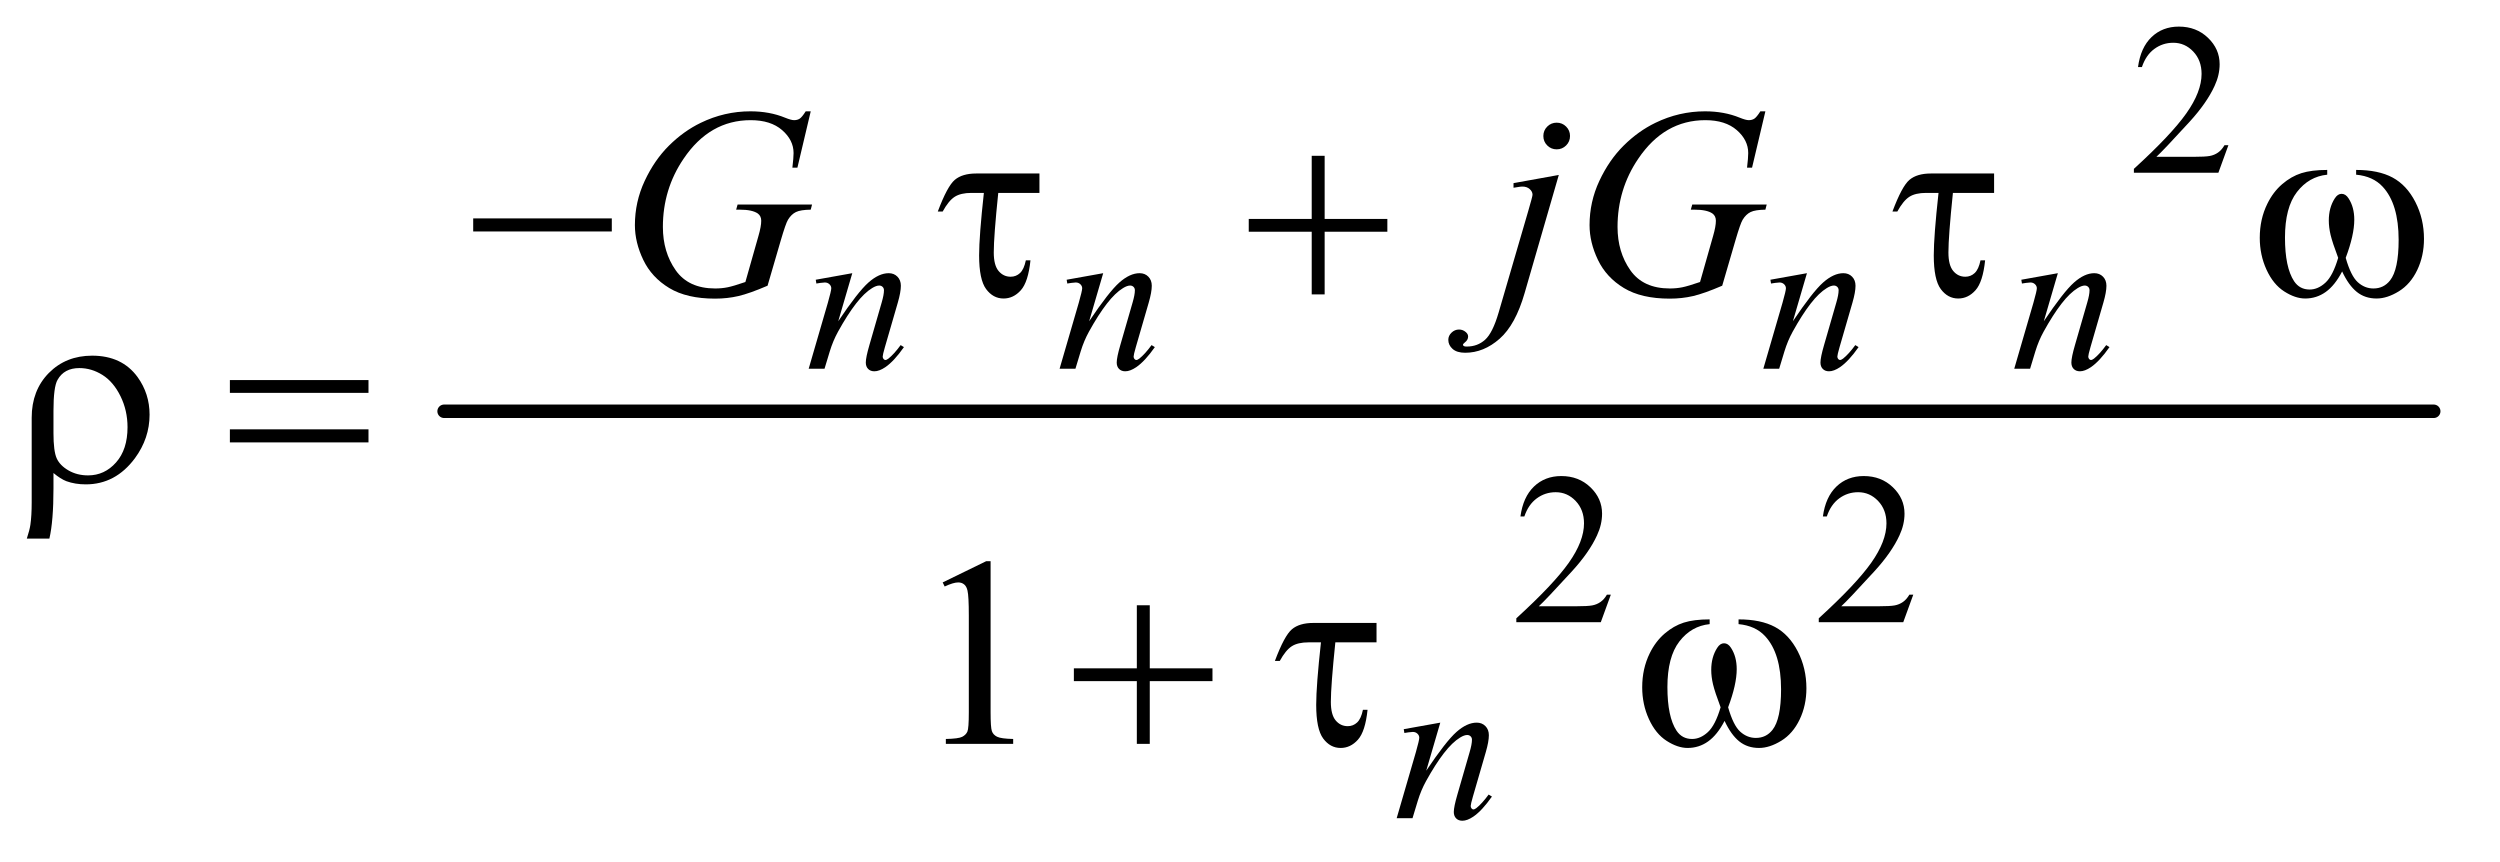 <?xml version="1.0" encoding="UTF-8"?>
<!DOCTYPE svg PUBLIC '-//W3C//DTD SVG 1.0//EN'
          'http://www.w3.org/TR/2001/REC-SVG-20010904/DTD/svg10.dtd'>
<svg stroke-dasharray="none" shape-rendering="auto" xmlns="http://www.w3.org/2000/svg" font-family="'Dialog'" text-rendering="auto" width="145" fill-opacity="1" color-interpolation="auto" color-rendering="auto" preserveAspectRatio="xMidYMid meet" font-size="12px" viewBox="0 0 145 50" fill="black" xmlns:xlink="http://www.w3.org/1999/xlink" stroke="black" image-rendering="auto" stroke-miterlimit="10" stroke-linecap="square" stroke-linejoin="miter" font-style="normal" stroke-width="1" height="50" stroke-dashoffset="0" font-weight="normal" stroke-opacity="1"
><!--Generated by the Batik Graphics2D SVG Generator--><defs id="genericDefs"
  /><g
  ><defs id="defs1"
    ><clipPath clipPathUnits="userSpaceOnUse" id="clipPath1"
      ><path d="M1.047 2.224 L92.74 2.224 L92.74 33.646 L1.047 33.646 L1.047 2.224 Z"
      /></clipPath
      ><clipPath clipPathUnits="userSpaceOnUse" id="clipPath2"
      ><path d="M33.457 71.051 L33.457 1074.949 L2962.949 1074.949 L2962.949 71.051 Z"
      /></clipPath
    ></defs
    ><g stroke-width="16" transform="scale(1.576,1.576) translate(-1.047,-2.224) matrix(0.031,0,0,0.031,0,0)" stroke-linejoin="round" stroke-linecap="round"
    ><line y2="560" fill="none" x1="561" clip-path="url(#clipPath2)" x2="2923" y1="560"
    /></g
    ><g transform="matrix(0.049,0,0,0.049,-1.65,-3.504)"
    ><path d="M2671.375 243.375 L2659.5 276 L2559.5 276 L2559.5 271.375 Q2603.625 231.125 2621.625 205.625 Q2639.625 180.125 2639.625 159 Q2639.625 142.875 2629.75 132.5 Q2619.875 122.125 2606.125 122.125 Q2593.625 122.125 2583.688 129.438 Q2573.75 136.75 2569 150.875 L2564.375 150.875 Q2567.5 127.75 2580.438 115.375 Q2593.375 103 2612.75 103 Q2633.375 103 2647.188 116.25 Q2661 129.5 2661 147.5 Q2661 160.375 2655 173.25 Q2645.75 193.5 2625 216.125 Q2593.875 250.125 2586.125 257.125 L2630.375 257.125 Q2643.875 257.125 2649.312 256.125 Q2654.75 255.125 2659.125 252.062 Q2663.5 249 2666.75 243.375 L2671.375 243.375 Z" stroke="none" clip-path="url(#clipPath2)"
    /></g
    ><g transform="matrix(0.049,0,0,0.049,-1.65,-3.504)"
    ><path d="M1940.375 775.375 L1928.5 808 L1828.5 808 L1828.5 803.375 Q1872.625 763.125 1890.625 737.625 Q1908.625 712.125 1908.625 691 Q1908.625 674.875 1898.75 664.5 Q1888.875 654.125 1875.125 654.125 Q1862.625 654.125 1852.688 661.438 Q1842.75 668.75 1838 682.875 L1833.375 682.875 Q1836.5 659.75 1849.438 647.375 Q1862.375 635 1881.75 635 Q1902.375 635 1916.188 648.25 Q1930 661.5 1930 679.5 Q1930 692.375 1924 705.25 Q1914.75 725.5 1894 748.125 Q1862.875 782.125 1855.125 789.125 L1899.375 789.125 Q1912.875 789.125 1918.312 788.125 Q1923.75 787.125 1928.125 784.062 Q1932.5 781 1935.75 775.375 L1940.375 775.375 ZM2298.375 775.375 L2286.5 808 L2186.5 808 L2186.5 803.375 Q2230.625 763.125 2248.625 737.625 Q2266.625 712.125 2266.625 691 Q2266.625 674.875 2256.75 664.5 Q2246.875 654.125 2233.125 654.125 Q2220.625 654.125 2210.688 661.438 Q2200.75 668.75 2196 682.875 L2191.375 682.875 Q2194.5 659.75 2207.438 647.375 Q2220.375 635 2239.75 635 Q2260.375 635 2274.188 648.25 Q2288 661.5 2288 679.5 Q2288 692.375 2282 705.25 Q2272.75 725.5 2252 748.125 Q2220.875 782.125 2213.125 789.125 L2257.375 789.125 Q2270.875 789.125 2276.312 788.125 Q2281.75 787.125 2286.125 784.062 Q2290.5 781 2293.75 775.375 L2298.375 775.375 Z" stroke="none" clip-path="url(#clipPath2)"
    /></g
    ><g transform="matrix(0.049,0,0,0.049,-1.65,-3.504)"
    ><path d="M1149.5 760.906 L1201.062 735.75 L1206.219 735.75 L1206.219 914.656 Q1206.219 932.469 1207.703 936.844 Q1209.188 941.219 1213.875 943.562 Q1218.562 945.906 1232.938 946.219 L1232.938 952 L1153.25 952 L1153.25 946.219 Q1168.25 945.906 1172.625 943.641 Q1177 941.375 1178.719 937.547 Q1180.438 933.719 1180.438 914.656 L1180.438 800.281 Q1180.438 777.156 1178.875 770.594 Q1177.781 765.594 1174.891 763.25 Q1172 760.906 1167.938 760.906 Q1162.156 760.906 1151.844 765.75 L1149.5 760.906 Z" stroke="none" clip-path="url(#clipPath2)"
    /></g
    ><g transform="matrix(0.049,0,0,0.049,-1.65,-3.504)"
    ><path d="M1042.5 394.875 L1025.875 451.75 Q1049.25 416.875 1061.688 405.875 Q1074.125 394.875 1085.625 394.875 Q1091.875 394.875 1095.938 399 Q1100 403.125 1100 409.75 Q1100 417.25 1096.375 429.75 L1081.125 482.375 Q1078.5 491.5 1078.5 493.5 Q1078.5 495.25 1079.5 496.438 Q1080.5 497.625 1081.625 497.625 Q1083.125 497.625 1085.25 496 Q1091.875 490.75 1099.75 480 L1103.625 482.375 Q1092 499 1081.625 506.125 Q1074.375 511 1068.625 511 Q1064 511 1061.25 508.188 Q1058.5 505.375 1058.5 500.625 Q1058.5 494.625 1062.75 480 L1077.25 429.75 Q1080 420.375 1080 415.125 Q1080 412.625 1078.375 411.062 Q1076.75 409.5 1074.375 409.5 Q1070.875 409.5 1066 412.5 Q1056.75 418.125 1046.75 431.062 Q1036.75 444 1025.625 464.125 Q1019.75 474.75 1015.875 487.375 L1009.625 508 L990.875 508 L1013.625 429.75 Q1017.625 415.625 1017.625 412.75 Q1017.625 410 1015.438 407.938 Q1013.25 405.875 1010 405.875 Q1008.5 405.875 1004.75 406.375 L1000 407.125 L999.25 402.625 L1042.5 394.875 ZM1339.5 394.875 L1322.875 451.75 Q1346.25 416.875 1358.688 405.875 Q1371.125 394.875 1382.625 394.875 Q1388.875 394.875 1392.938 399 Q1397 403.125 1397 409.75 Q1397 417.25 1393.375 429.75 L1378.125 482.375 Q1375.5 491.5 1375.5 493.5 Q1375.5 495.25 1376.5 496.438 Q1377.5 497.625 1378.625 497.625 Q1380.125 497.625 1382.25 496 Q1388.875 490.75 1396.75 480 L1400.625 482.375 Q1389 499 1378.625 506.125 Q1371.375 511 1365.625 511 Q1361 511 1358.25 508.188 Q1355.5 505.375 1355.5 500.625 Q1355.5 494.625 1359.75 480 L1374.25 429.75 Q1377 420.375 1377 415.125 Q1377 412.625 1375.375 411.062 Q1373.75 409.5 1371.375 409.5 Q1367.875 409.5 1363 412.5 Q1353.75 418.125 1343.75 431.062 Q1333.75 444 1322.625 464.125 Q1316.75 474.75 1312.875 487.375 L1306.625 508 L1287.875 508 L1310.625 429.75 Q1314.625 415.625 1314.625 412.75 Q1314.625 410 1312.438 407.938 Q1310.25 405.875 1307 405.875 Q1305.5 405.875 1301.75 406.375 L1297 407.125 L1296.25 402.625 L1339.5 394.875 ZM2172.5 394.875 L2155.875 451.75 Q2179.25 416.875 2191.688 405.875 Q2204.125 394.875 2215.625 394.875 Q2221.875 394.875 2225.938 399 Q2230 403.125 2230 409.75 Q2230 417.25 2226.375 429.75 L2211.125 482.375 Q2208.5 491.5 2208.5 493.5 Q2208.5 495.25 2209.5 496.438 Q2210.5 497.625 2211.625 497.625 Q2213.125 497.625 2215.25 496 Q2221.875 490.75 2229.75 480 L2233.625 482.375 Q2222 499 2211.625 506.125 Q2204.375 511 2198.625 511 Q2194 511 2191.25 508.188 Q2188.5 505.375 2188.5 500.625 Q2188.5 494.625 2192.75 480 L2207.25 429.75 Q2210 420.375 2210 415.125 Q2210 412.625 2208.375 411.062 Q2206.75 409.5 2204.375 409.5 Q2200.875 409.5 2196 412.5 Q2186.75 418.125 2176.75 431.062 Q2166.75 444 2155.625 464.125 Q2149.75 474.75 2145.875 487.375 L2139.625 508 L2120.875 508 L2143.625 429.75 Q2147.625 415.625 2147.625 412.75 Q2147.625 410 2145.438 407.938 Q2143.25 405.875 2140 405.875 Q2138.5 405.875 2134.75 406.375 L2130 407.125 L2129.25 402.625 L2172.5 394.875 ZM2469.5 394.875 L2452.875 451.75 Q2476.25 416.875 2488.688 405.875 Q2501.125 394.875 2512.625 394.875 Q2518.875 394.875 2522.938 399 Q2527 403.125 2527 409.75 Q2527 417.25 2523.375 429.75 L2508.125 482.375 Q2505.5 491.5 2505.5 493.5 Q2505.5 495.25 2506.5 496.438 Q2507.5 497.625 2508.625 497.625 Q2510.125 497.625 2512.25 496 Q2518.875 490.75 2526.75 480 L2530.625 482.375 Q2519 499 2508.625 506.125 Q2501.375 511 2495.625 511 Q2491 511 2488.25 508.188 Q2485.5 505.375 2485.5 500.625 Q2485.5 494.625 2489.75 480 L2504.25 429.75 Q2507 420.375 2507 415.125 Q2507 412.625 2505.375 411.062 Q2503.75 409.5 2501.375 409.5 Q2497.875 409.5 2493 412.5 Q2483.75 418.125 2473.75 431.062 Q2463.75 444 2452.625 464.125 Q2446.75 474.75 2442.875 487.375 L2436.625 508 L2417.875 508 L2440.625 429.75 Q2444.625 415.625 2444.625 412.75 Q2444.625 410 2442.438 407.938 Q2440.25 405.875 2437 405.875 Q2435.5 405.875 2431.75 406.375 L2427 407.125 L2426.25 402.625 L2469.5 394.875 Z" stroke="none" clip-path="url(#clipPath2)"
    /></g
    ><g transform="matrix(0.049,0,0,0.049,-1.65,-3.504)"
    ><path d="M1738.5 926.875 L1721.875 983.75 Q1745.25 948.875 1757.688 937.875 Q1770.125 926.875 1781.625 926.875 Q1787.875 926.875 1791.938 931 Q1796 935.125 1796 941.75 Q1796 949.25 1792.375 961.75 L1777.125 1014.375 Q1774.5 1023.5 1774.5 1025.5 Q1774.5 1027.25 1775.5 1028.438 Q1776.5 1029.625 1777.625 1029.625 Q1779.125 1029.625 1781.25 1028 Q1787.875 1022.75 1795.75 1012 L1799.625 1014.375 Q1788 1031 1777.625 1038.125 Q1770.375 1043 1764.625 1043 Q1760 1043 1757.25 1040.188 Q1754.5 1037.375 1754.5 1032.625 Q1754.5 1026.625 1758.75 1012 L1773.25 961.75 Q1776 952.375 1776 947.125 Q1776 944.625 1774.375 943.062 Q1772.75 941.5 1770.375 941.5 Q1766.875 941.5 1762 944.5 Q1752.75 950.125 1742.75 963.062 Q1732.75 976 1721.625 996.125 Q1715.75 1006.75 1711.875 1019.375 L1705.625 1040 L1686.875 1040 L1709.625 961.75 Q1713.625 947.625 1713.625 944.75 Q1713.625 942 1711.438 939.938 Q1709.25 937.875 1706 937.875 Q1704.5 937.875 1700.75 938.375 L1696 939.125 L1695.25 934.625 L1738.5 926.875 Z" stroke="none" clip-path="url(#clipPath2)"
    /></g
    ><g transform="matrix(0.049,0,0,0.049,-1.65,-3.504)"
    ><path d="M993.312 203.281 L977.531 270 L971.594 270 Q973 258.281 973 252.656 Q973 237.344 959.484 225.547 Q945.969 213.75 922.219 213.75 Q873.625 213.75 842.844 259.375 Q818.312 295.469 818.312 340.156 Q818.312 369.844 833.469 391.406 Q848.625 412.969 880.188 412.969 Q888 412.969 894.953 411.562 Q901.906 410.156 915.969 405.312 L931.438 350.781 Q934.719 339.531 934.719 332.812 Q934.719 327.188 930.656 324.219 Q924.094 319.688 909.406 319.688 L905.031 319.688 L906.75 313.594 L994.875 313.594 L993.312 319.688 Q981.281 319.844 975.812 322.5 Q970.344 325.156 966.438 331.562 Q963.781 335.781 957.844 356.094 L942.219 409.688 Q920.812 418.906 907.688 421.953 Q894.562 425 880.031 425 Q846.594 425 825.812 412.422 Q805.031 399.844 795.109 379.141 Q785.188 358.438 785.188 337.969 Q785.188 310.469 796.75 285.703 Q808.312 260.938 825.578 243.828 Q842.844 226.719 863.156 216.875 Q891.125 203.281 921.906 203.281 Q944.562 203.281 962.844 210.781 Q970.188 213.75 973.625 213.75 Q977.531 213.75 980.266 211.953 Q983 210.156 987.375 203.281 L993.312 203.281 ZM1876.281 216.719 Q1882.844 216.719 1887.453 221.328 Q1892.062 225.938 1892.062 232.5 Q1892.062 239.062 1887.453 243.672 Q1882.844 248.281 1876.281 248.281 Q1869.719 248.281 1865.109 243.672 Q1860.5 239.062 1860.5 232.5 Q1860.5 225.938 1865.109 221.328 Q1869.719 216.719 1876.281 216.719 ZM1878.781 278.594 L1838.312 418.438 Q1827.531 455.938 1808.703 472.5 Q1789.875 489.062 1768 489.062 Q1758.156 489.062 1753.078 484.531 Q1748 480 1748 473.75 Q1748 468.906 1751.828 465.234 Q1755.656 461.562 1760.656 461.562 Q1765.188 461.562 1768.625 464.531 Q1771.438 466.875 1771.438 469.844 Q1771.438 473.906 1767.531 476.875 Q1765.344 478.594 1765.344 479.688 L1765.656 480.469 Q1766.125 481.094 1767.062 481.406 Q1768 481.719 1769.875 481.719 Q1782.531 481.719 1791.516 473.672 Q1800.5 465.625 1807.531 441.562 L1842.531 321.562 Q1847.688 303.906 1847.688 302.031 Q1847.688 298.281 1844.328 295.312 Q1840.969 292.344 1835.812 292.344 Q1833.781 292.344 1831.125 292.812 Q1829.094 293.125 1825.188 293.75 L1825.188 288.281 L1878.781 278.594 ZM2123.312 203.281 L2107.531 270 L2101.594 270 Q2103 258.281 2103 252.656 Q2103 237.344 2089.484 225.547 Q2075.969 213.75 2052.219 213.75 Q2003.625 213.75 1972.844 259.375 Q1948.312 295.469 1948.312 340.156 Q1948.312 369.844 1963.469 391.406 Q1978.625 412.969 2010.188 412.969 Q2018 412.969 2024.953 411.562 Q2031.906 410.156 2045.969 405.312 L2061.438 350.781 Q2064.719 339.531 2064.719 332.812 Q2064.719 327.188 2060.656 324.219 Q2054.094 319.688 2039.406 319.688 L2035.031 319.688 L2036.75 313.594 L2124.875 313.594 L2123.312 319.688 Q2111.281 319.844 2105.812 322.5 Q2100.344 325.156 2096.438 331.562 Q2093.781 335.781 2087.844 356.094 L2072.219 409.688 Q2050.812 418.906 2037.688 421.953 Q2024.562 425 2010.031 425 Q1976.594 425 1955.812 412.422 Q1935.031 399.844 1925.109 379.141 Q1915.188 358.438 1915.188 337.969 Q1915.188 310.469 1926.75 285.703 Q1938.312 260.938 1955.578 243.828 Q1972.844 226.719 1993.156 216.875 Q2021.125 203.281 2051.906 203.281 Q2074.562 203.281 2092.844 210.781 Q2100.188 213.75 2103.625 213.75 Q2107.531 213.75 2110.266 211.953 Q2113 210.156 2117.375 203.281 L2123.312 203.281 Z" stroke="none" clip-path="url(#clipPath2)"
    /></g
    ><g transform="matrix(0.049,0,0,0.049,-1.65,-3.504)"
    ><path d="M593.781 330 L757.844 330 L757.844 345.469 L593.781 345.469 L593.781 330 ZM1264.031 276.875 L1264.031 299.844 L1215.281 299.844 Q1209.969 351.25 1209.969 370.312 Q1209.969 385.469 1215.672 392.266 Q1221.375 399.062 1229.969 399.062 Q1236.375 399.062 1241.062 394.688 Q1245.75 390.312 1247.938 379.688 L1253.406 379.688 Q1250.75 405.312 1242 415.078 Q1233.25 424.844 1221.531 424.844 Q1209.188 424.844 1200.906 413.672 Q1192.625 402.5 1192.625 373.75 Q1192.625 351.094 1198.25 299.844 L1183.562 299.844 Q1170.906 299.844 1163.719 304.453 Q1156.531 309.062 1149.5 321.875 L1143.719 321.875 Q1154.969 291.875 1163.875 284.375 Q1172.781 276.875 1189.188 276.875 L1264.031 276.875 ZM1586.312 255.938 L1601.625 255.938 L1601.625 330.625 L1675.844 330.625 L1675.844 345.781 L1601.625 345.781 L1601.625 420 L1586.312 420 L1586.312 345.781 L1511.781 345.781 L1511.781 330.625 L1586.312 330.625 L1586.312 255.938 ZM2394.031 276.875 L2394.031 299.844 L2345.281 299.844 Q2339.969 351.25 2339.969 370.312 Q2339.969 385.469 2345.672 392.266 Q2351.375 399.062 2359.969 399.062 Q2366.375 399.062 2371.062 394.688 Q2375.75 390.312 2377.938 379.688 L2383.406 379.688 Q2380.75 405.312 2372 415.078 Q2363.25 424.844 2351.531 424.844 Q2339.188 424.844 2330.906 413.672 Q2322.625 402.5 2322.625 373.75 Q2322.625 351.094 2328.25 299.844 L2313.562 299.844 Q2300.906 299.844 2293.719 304.453 Q2286.531 309.062 2279.5 321.875 L2273.719 321.875 Q2284.969 291.875 2293.875 284.375 Q2302.781 276.875 2319.188 276.875 L2394.031 276.875 ZM2822.562 278.281 L2822.562 272.656 Q2848.969 272.656 2865.688 281.641 Q2882.406 290.625 2892.641 310.547 Q2902.875 330.469 2902.875 354.219 Q2902.875 374.375 2894.906 391.094 Q2886.938 407.812 2873.109 416.328 Q2859.281 424.844 2846.781 424.844 Q2833.031 424.844 2823.344 417.031 Q2813.656 409.219 2806 392.812 Q2797.406 409.375 2786.547 417.109 Q2775.688 424.844 2762.25 424.844 Q2750.531 424.844 2737.484 416.484 Q2724.438 408.125 2716.469 390.703 Q2708.5 373.281 2708.5 352.969 Q2708.5 330.938 2717.406 312.812 Q2724.281 298.75 2734.984 289.531 Q2745.688 280.312 2757.719 276.484 Q2769.75 272.656 2788.344 272.656 L2788.344 278.281 Q2766.625 280.469 2752.484 298.828 Q2738.344 317.188 2738.344 352.812 Q2738.344 387.969 2749.125 404.375 Q2755.688 414.219 2767.562 414.219 Q2777.406 414.219 2786.234 406.094 Q2795.062 397.969 2801.312 376.719 Q2794.438 358.438 2792.328 349.531 Q2790.219 340.625 2790.219 332.5 Q2790.219 317.344 2797.25 306.406 Q2800.688 300.938 2805.375 300.938 Q2810.219 300.938 2813.656 306.406 Q2820.375 316.719 2820.375 331.562 Q2820.375 349.688 2810.219 376.719 Q2816.312 398.125 2824.516 405.547 Q2832.719 412.969 2843.031 412.969 Q2855.219 412.969 2862.719 403.438 Q2872.875 390.625 2872.875 355.469 Q2872.875 312.812 2853.969 292.5 Q2842.562 280.156 2822.562 278.281 Z" stroke="none" clip-path="url(#clipPath2)"
    /></g
    ><g transform="matrix(0.049,0,0,0.049,-1.65,-3.504)"
    ><path d="M96.969 631.406 L96.969 649.688 Q96.969 688.281 92.125 709.062 L65.406 709.062 Q68.688 699.062 69.625 692.812 Q71.188 682.188 71.188 666.094 L71.188 565.938 Q71.188 533.594 91.5 512.969 Q111.812 492.5 142.75 492.5 Q178.062 492.5 196.5 517.812 Q210.719 537.5 210.719 562.344 Q210.719 590.312 193.375 613.906 Q170.406 644.844 135.25 644.844 Q122.594 644.844 112.281 641.094 Q105.406 638.438 96.969 631.406 ZM96.969 584.219 Q96.969 605.625 100.797 614.062 Q104.625 622.5 114.781 628.359 Q124.938 634.219 137.906 634.219 Q157.438 634.219 171.031 618.906 Q184.625 603.594 184.625 577.188 Q184.625 557.344 176.266 540.391 Q167.906 523.438 154.938 515.312 Q141.969 507.188 127.594 507.188 Q109.625 507.188 101.812 521.094 Q96.969 529.375 96.969 557.812 L96.969 584.219 ZM305.781 521.406 L469.844 521.406 L469.844 536.562 L305.781 536.562 L305.781 521.406 ZM305.781 579.688 L469.844 579.688 L469.844 595.156 L305.781 595.156 L305.781 579.688 Z" stroke="none" clip-path="url(#clipPath2)"
    /></g
    ><g transform="matrix(0.049,0,0,0.049,-1.65,-3.504)"
    ><path d="M1379.312 787.938 L1394.625 787.938 L1394.625 862.625 L1468.844 862.625 L1468.844 877.781 L1394.625 877.781 L1394.625 952 L1379.312 952 L1379.312 877.781 L1304.781 877.781 L1304.781 862.625 L1379.312 862.625 L1379.312 787.938 ZM1663.031 808.875 L1663.031 831.844 L1614.281 831.844 Q1608.969 883.25 1608.969 902.312 Q1608.969 917.469 1614.672 924.266 Q1620.375 931.062 1628.969 931.062 Q1635.375 931.062 1640.062 926.688 Q1644.75 922.312 1646.938 911.688 L1652.406 911.688 Q1649.75 937.312 1641 947.078 Q1632.25 956.844 1620.531 956.844 Q1608.188 956.844 1599.906 945.672 Q1591.625 934.5 1591.625 905.75 Q1591.625 883.094 1597.25 831.844 L1582.562 831.844 Q1569.906 831.844 1562.719 836.453 Q1555.531 841.062 1548.5 853.875 L1542.719 853.875 Q1553.969 823.875 1562.875 816.375 Q1571.781 808.875 1588.188 808.875 L1663.031 808.875 ZM2091.562 810.281 L2091.562 804.656 Q2117.969 804.656 2134.688 813.641 Q2151.406 822.625 2161.641 842.547 Q2171.875 862.469 2171.875 886.219 Q2171.875 906.375 2163.906 923.094 Q2155.938 939.812 2142.109 948.328 Q2128.281 956.844 2115.781 956.844 Q2102.031 956.844 2092.344 949.031 Q2082.656 941.219 2075 924.812 Q2066.406 941.375 2055.547 949.109 Q2044.688 956.844 2031.25 956.844 Q2019.531 956.844 2006.484 948.484 Q1993.438 940.125 1985.469 922.703 Q1977.5 905.281 1977.5 884.969 Q1977.5 862.938 1986.406 844.812 Q1993.281 830.75 2003.984 821.531 Q2014.688 812.312 2026.719 808.484 Q2038.75 804.656 2057.344 804.656 L2057.344 810.281 Q2035.625 812.469 2021.484 830.828 Q2007.344 849.188 2007.344 884.812 Q2007.344 919.969 2018.125 936.375 Q2024.688 946.219 2036.562 946.219 Q2046.406 946.219 2055.234 938.094 Q2064.062 929.969 2070.312 908.719 Q2063.438 890.438 2061.328 881.531 Q2059.219 872.625 2059.219 864.5 Q2059.219 849.344 2066.25 838.406 Q2069.688 832.938 2074.375 832.938 Q2079.219 832.938 2082.656 838.406 Q2089.375 848.719 2089.375 863.562 Q2089.375 881.688 2079.219 908.719 Q2085.312 930.125 2093.516 937.547 Q2101.719 944.969 2112.031 944.969 Q2124.219 944.969 2131.719 935.438 Q2141.875 922.625 2141.875 887.469 Q2141.875 844.812 2122.969 824.5 Q2111.562 812.156 2091.562 810.281 Z" stroke="none" clip-path="url(#clipPath2)"
    /></g
  ></g
></svg
>
